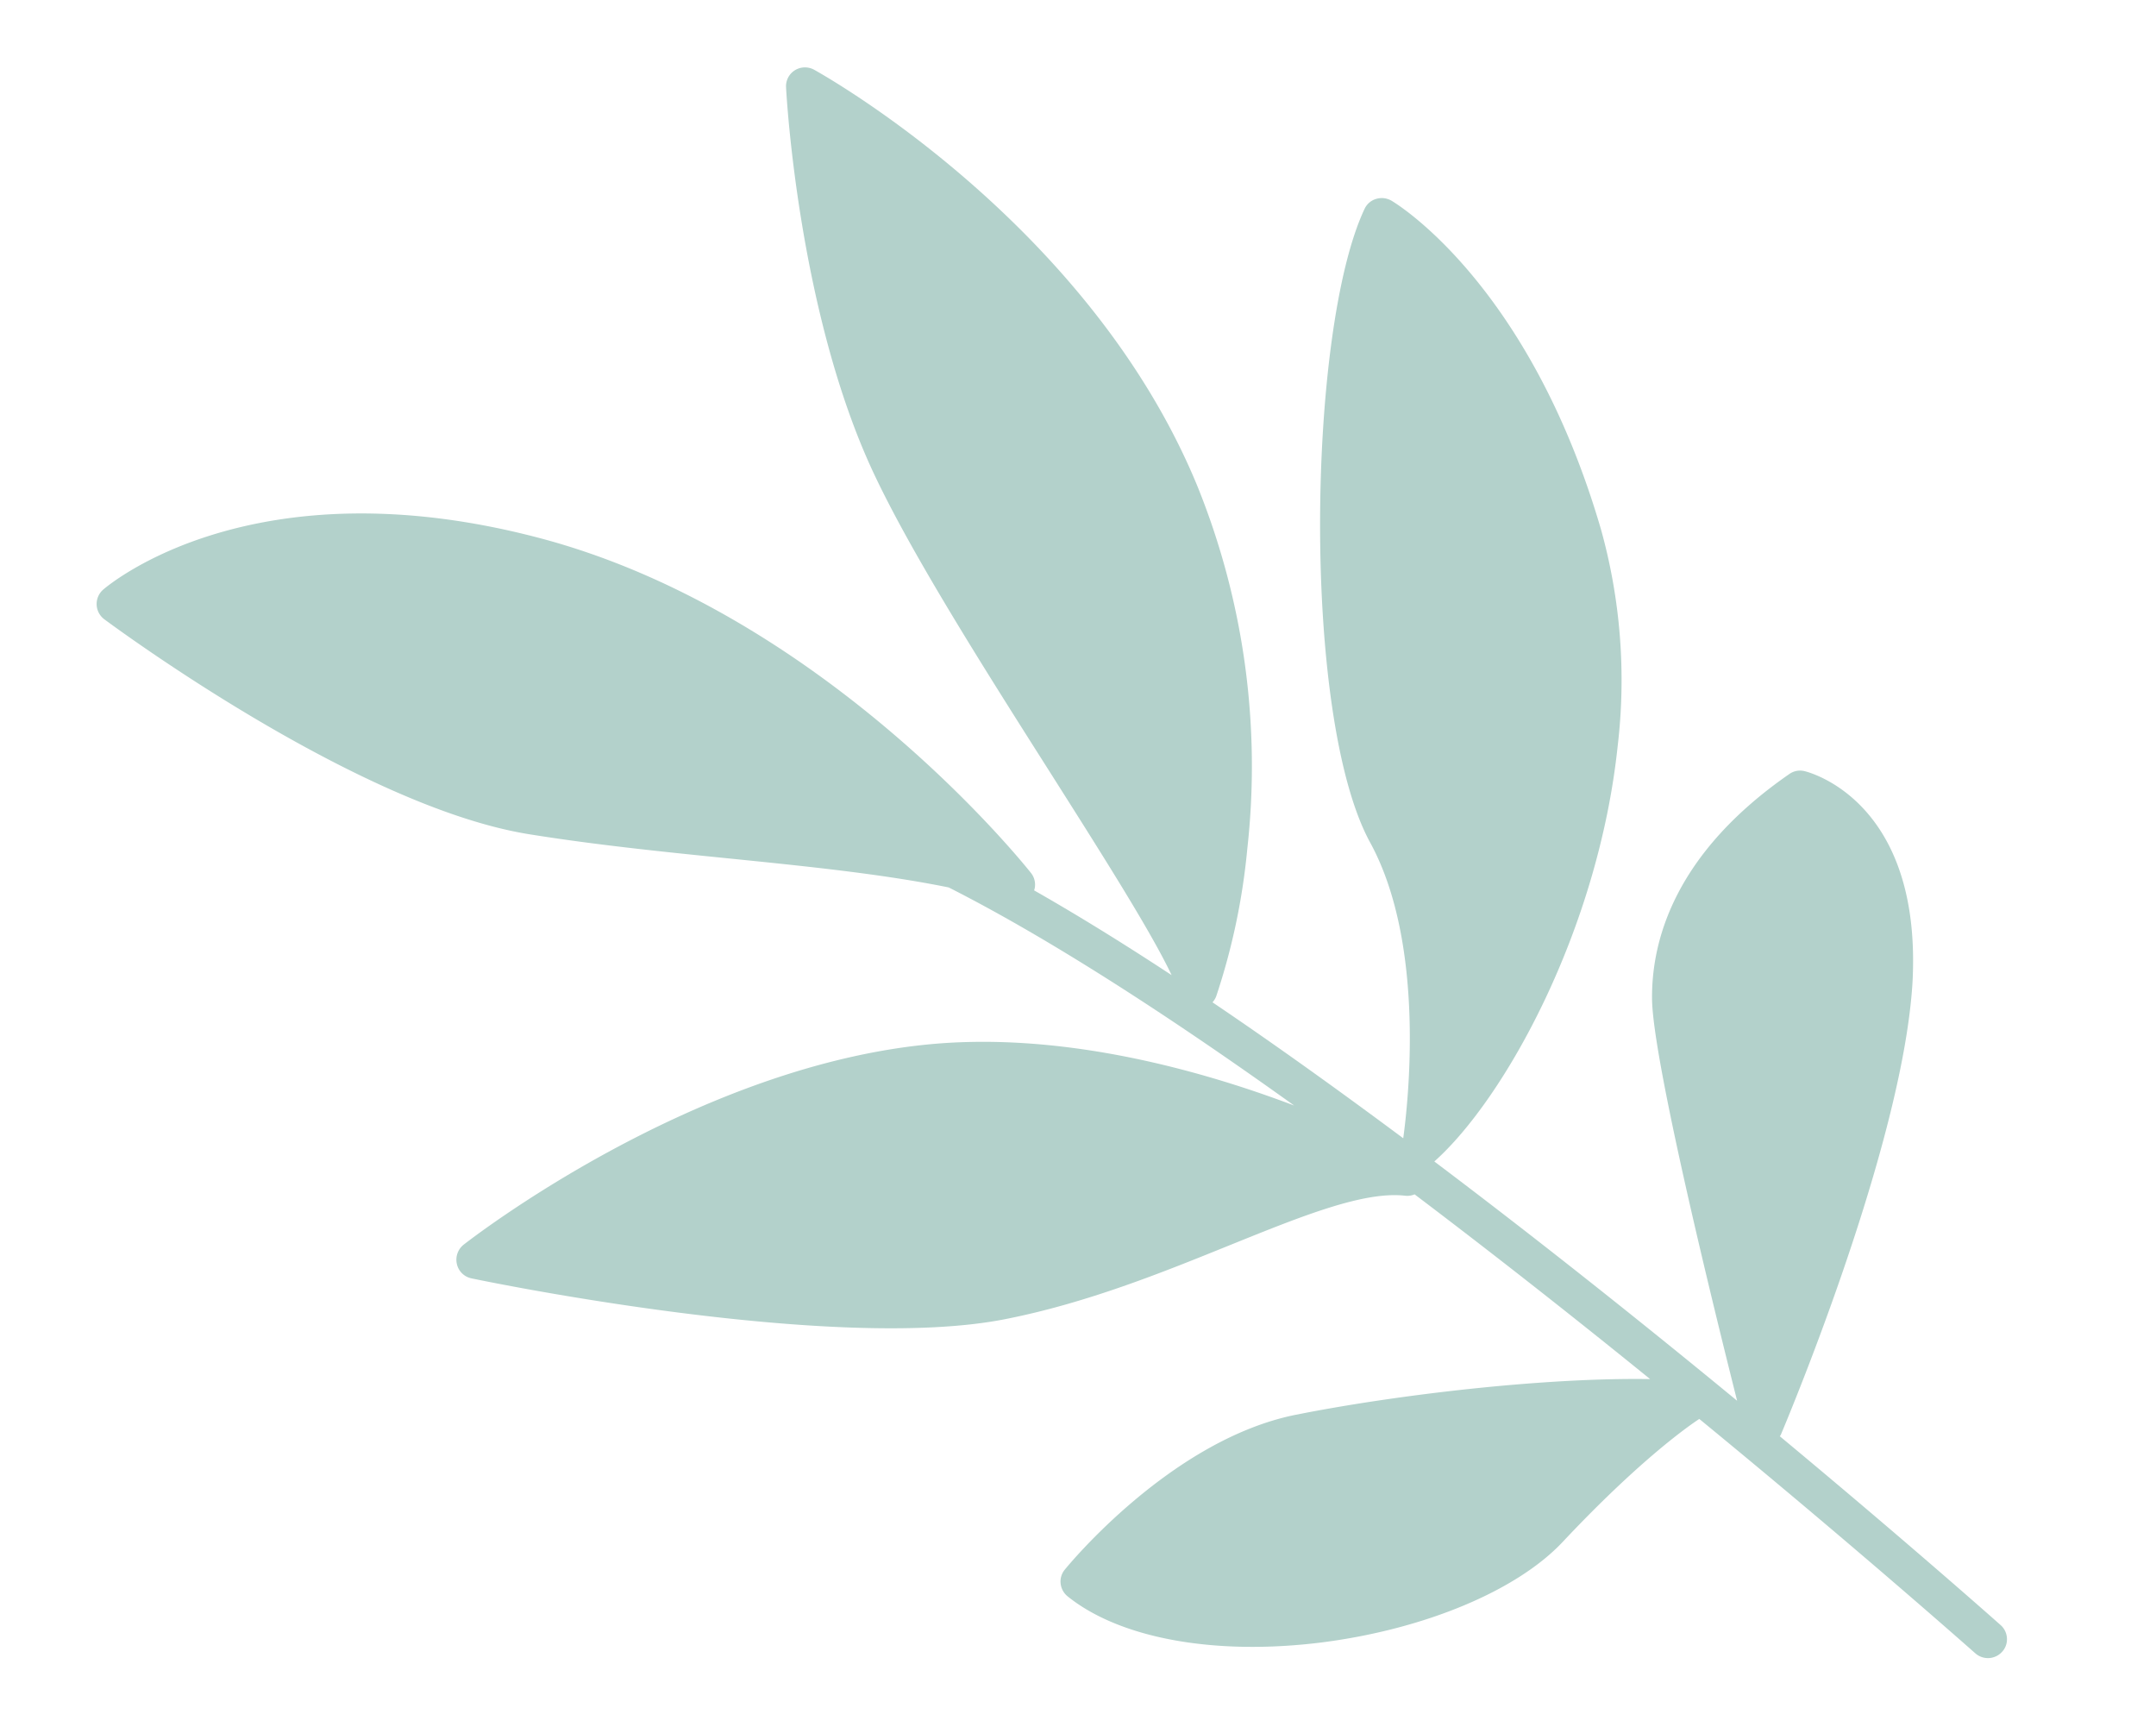 <svg xmlns="http://www.w3.org/2000/svg" width="261.95" height="209.807" viewBox="0 0 261.95 209.807">
  <path id="feuille_1_" d="M44.145,201.315c-6.485-4.907-12.3-15.538-15.2-27.729-3-12.742-2.149-24.477,2.3-31.38A2.316,2.316,0,0,1,32.7,141.2a2.237,2.237,0,0,1,1.731.323c.7.456,17.059,11.259,21.643,25.922,3.69,11.848,7.683,29.536,8.825,42.335,6.219-9.566,12.837-20.064,19.3-30.791a2.31,2.31,0,0,1-.285-1.141c.038-5.059-3.785-12.229-8.2-20.521-4.127-7.74-8.806-16.508-11.791-26.169-6.314-20.35-2.073-63.2-1.883-65a2.282,2.282,0,0,1,1.54-1.94A2.329,2.329,0,0,1,66,64.782c.97,1.008,23.925,24.971,29.954,52.852,3.5,16.147.609,33.586-2.567,45.682,9.015-15.88,16.983-31.494,21.928-44.5.78-8.121.742-17.4.7-27.082-.038-8.007-.057-16.28.38-24.305,1.16-21.072,19.76-52.681,20.54-54.012a2.315,2.315,0,0,1,3.556-.513c.7.666,17.269,16.546,11.791,52.072-5.42,35.07-32.978,62.418-34.157,63.578a2.29,2.29,0,0,1-1.617.666,1.875,1.875,0,0,1-.456-.057c-2.453,5.61-5.325,11.563-8.482,17.687,5.059-3.081,13.845-10.061,23.088-17.383,11.43-9.072,24.382-19.342,33.682-24.971,18.334-11.107,44.408-15.348,45.511-15.519a2.279,2.279,0,0,1,2.168.856,2.32,2.32,0,0,1,.3,2.32c-.609,1.426-15.158,35.241-45.378,51.578a90.66,90.66,0,0,1-43.172,10.65,80,80,0,0,1-18.22-1.883,2.447,2.447,0,0,1-.742-.361c-4.317,8.121-9.072,16.47-13.979,24.762,4.127.133,23.6.323,35.279-7.76,14.359-9.928,61.087-14.112,76.435-8.748a2.235,2.235,0,0,1,1.35,1.274,2.352,2.352,0,0,1-.019,1.864c-.323.723-8.387,17.763-37.029,29.5A68.145,68.145,0,0,1,140.93,197.8c-22.48,0-44.066-9.167-52.51-16.85-8.482,14.131-17.269,27.862-25.028,39.615,10.517-3.861,40.224-14.606,47.489-15.4,7.094-.8,17.858.951,28.851,13.731a2.266,2.266,0,0,1,.533,1.788c-.076.571-2.035,14.074-22.9,15.652-1.2.1-2.472.133-3.8.133-20.026,0-52.282-9.756-53.727-10.194a1.764,1.764,0,0,1-.19-.1c-11.392,17.079-19.76,28.756-19.988,29.079a2.3,2.3,0,0,1-1.864.951,2.189,2.189,0,0,1-1.331-.437,2.311,2.311,0,0,1-.533-3.214c.247-.361,11.012-15.4,24.781-36.325C59.436,214.666,54.548,209.208,44.145,201.315Z" transform="matrix(0.105, -0.995, 0.995, 0.105, -15.062, 210.057)" fill="#b3d1cb"/>
</svg>
